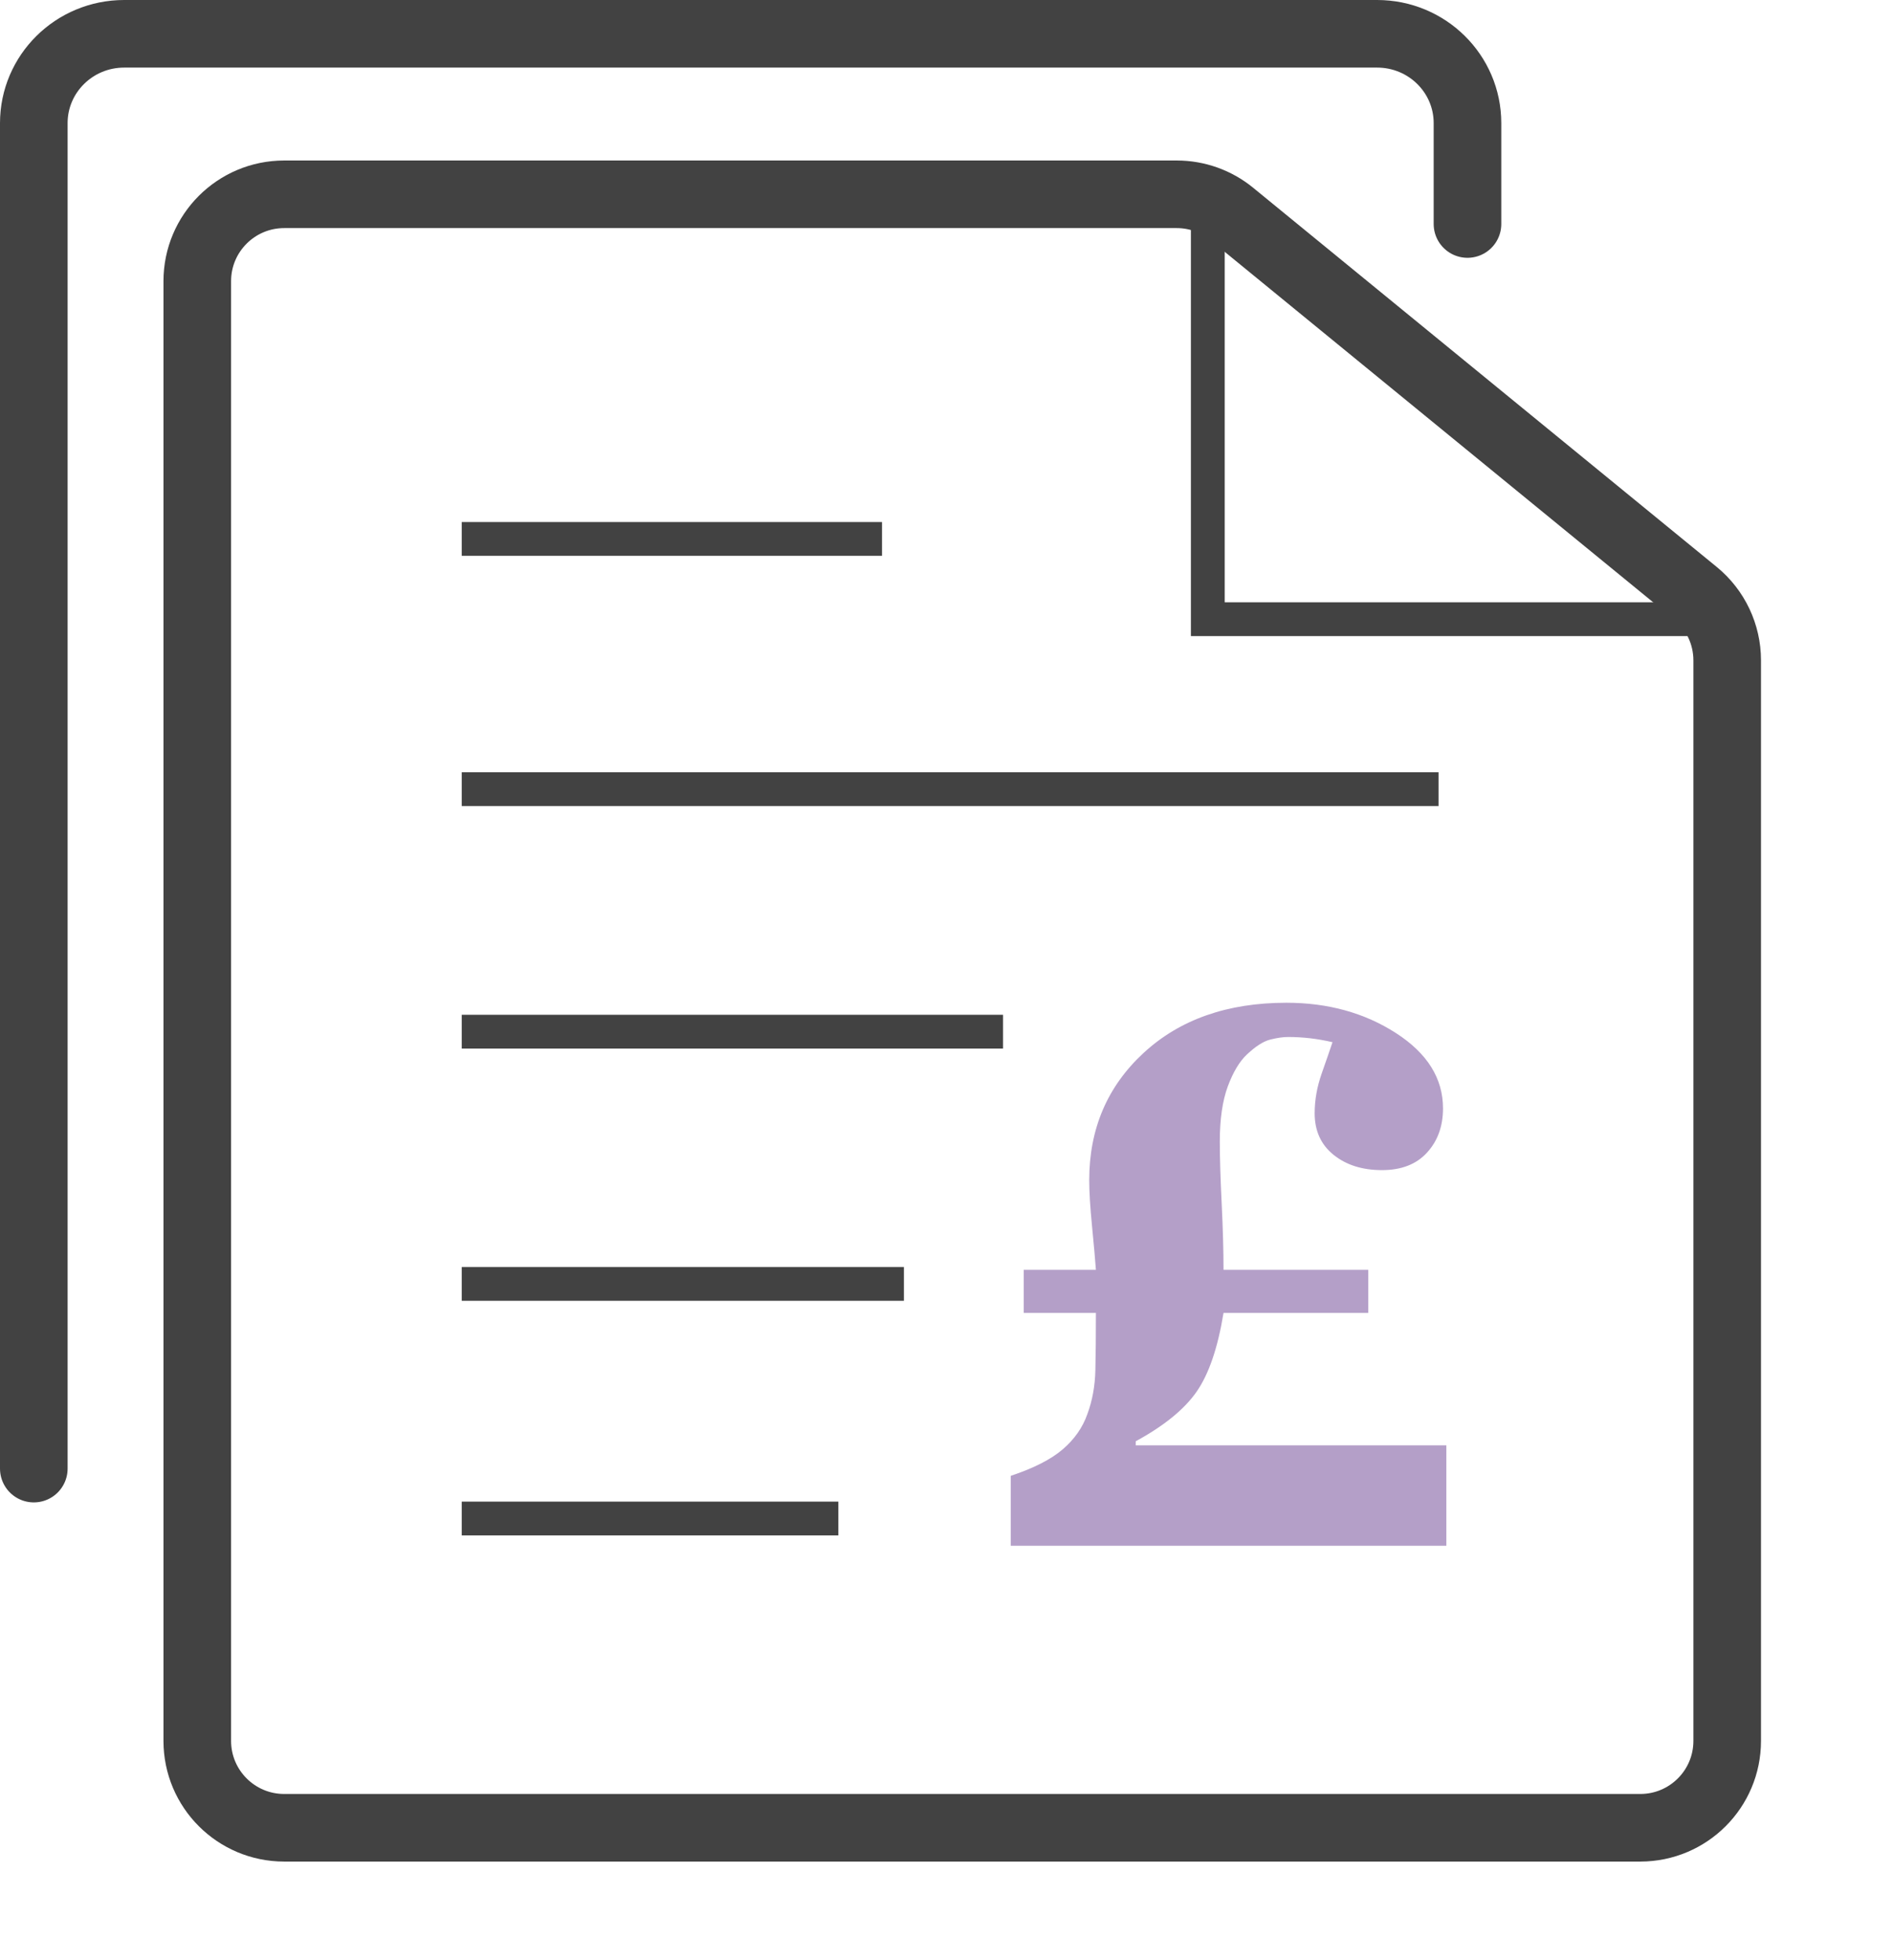 <?xml version="1.0" encoding="UTF-8"?>
<svg width="56px" height="58px" viewBox="0 0 56 58" version="1.1" xmlns="http://www.w3.org/2000/svg" xmlns:xlink="http://www.w3.org/1999/xlink">
    <title>62349208-AFD4-41C8-8945-BD30500BCD15</title>
    <g id="Legal-redesign-components" stroke="none" stroke-width="1" fill="none" fill-rule="evenodd">
        <g id="1440px---Legal-components---Package-offering" transform="translate(-1209, -536)">
            <g id="Group-15" transform="translate(1078, 535)">
                <g id="icon-employment" transform="translate(132, 2)">
                    <path d="M4.836,7.319 L4.836,50.511 C4.836,51.93 5.988,53.081 7.407,53.081 L47.524,53.081 C48.945,53.081 50.095,51.93 50.095,50.511 L50.095,18.539 C50.095,17.768 49.749,17.038 49.153,16.55 L35.439,5.33 C34.981,4.954 34.405,4.749 33.812,4.749 L7.407,4.749 C5.988,4.749 4.836,5.899 4.836,7.319" id="Fill-4"></path>
                    <path d="M4.836,7.319 L4.836,50.511 C4.836,51.93 5.988,53.081 7.407,53.081 L47.524,53.081 C48.945,53.081 50.095,51.93 50.095,50.511 L50.095,18.539 C50.095,17.768 49.749,17.038 49.153,16.55 L35.439,5.33 C34.981,4.954 34.405,4.749 33.812,4.749 L7.407,4.749 C5.988,4.749 4.836,5.899 4.836,7.319 Z" id="Stroke-6" stroke="#424242" stroke-width="2"></path>
                    <polyline id="Stroke-8" stroke="#424242" points="34.73 4.749 34.73 17.321 50.095 17.321"></polyline>
                    <line x1="12.659" y1="14.946" x2="25.092" y2="14.946" id="Stroke-10" stroke="#424242"></line>
                    <line x1="12.659" y1="22.35" x2="41.556" y2="22.35" id="Stroke-12" stroke="#424242"></line>
                    <line x1="12.659" y1="29.526" x2="28.672" y2="29.526" id="Stroke-14" stroke="#424242"></line>
                    <line x1="12.659" y1="36.989" x2="25.74" y2="36.989" id="Stroke-16" stroke="#424242"></line>
                    <line x1="12.659" y1="43.931" x2="23.801" y2="43.931" id="Stroke-18" stroke="#424242"></line>
                    <path d="M41.787,44.737 L41.787,41.766 L32.598,41.766 L32.598,41.645 C33.434,41.19 34.034,40.702 34.397,40.181 C34.76,39.66 35.026,38.883 35.195,37.848 L35.195,37.848 L39.476,37.848 L39.476,36.572 L35.195,36.572 C35.195,36.014 35.177,35.358 35.14,34.602 C35.103,33.846 35.085,33.237 35.085,32.775 C35.085,32.115 35.164,31.572 35.321,31.146 C35.479,30.721 35.668,30.405 35.888,30.2 C36.145,29.958 36.374,29.811 36.576,29.76 C36.778,29.709 36.956,29.683 37.11,29.683 C37.322,29.683 37.539,29.696 37.759,29.721 C37.979,29.747 38.199,29.786 38.419,29.837 C38.346,30.057 38.239,30.365 38.1,30.761 C37.961,31.157 37.891,31.55 37.891,31.939 C37.891,32.46 38.078,32.871 38.452,33.171 C38.826,33.472 39.303,33.622 39.883,33.622 C40.455,33.622 40.899,33.45 41.214,33.105 C41.53,32.76 41.688,32.324 41.688,31.796 C41.688,30.908 41.224,30.165 40.296,29.567 C39.367,28.969 38.287,28.67 37.055,28.67 C35.309,28.67 33.9,29.166 32.829,30.156 C31.758,31.146 31.222,32.401 31.222,33.92 C31.222,34.264 31.25,34.717 31.305,35.279 C31.36,35.84 31.398,36.271 31.42,36.572 L31.42,36.572 L29.285,36.572 L29.285,37.848 L31.42,37.848 C31.42,38.509 31.415,39.073 31.404,39.543 C31.393,40.012 31.314,40.445 31.167,40.841 C31.028,41.238 30.786,41.584 30.441,41.881 C30.096,42.179 29.583,42.441 28.9,42.668 L28.9,42.668 L28.9,44.737 L41.787,44.737 Z" id="£" fill="#B49FC8" fill-rule="nonzero"></path>
                    <path d="M0,42.454 L0,2.643 C0,1.183 1.196,-1.78240323e-12 2.673,-1.78240323e-12 L39.739,-1.78240323e-12 C41.216,-1.78240323e-12 42.412,1.183 42.412,2.643 L42.412,5.628" id="Stroke-21" stroke="#424242" stroke-width="2" stroke-linecap="round" stroke-linejoin="round"></path>
                </g>
            </g>
        </g>
    </g>
</svg>